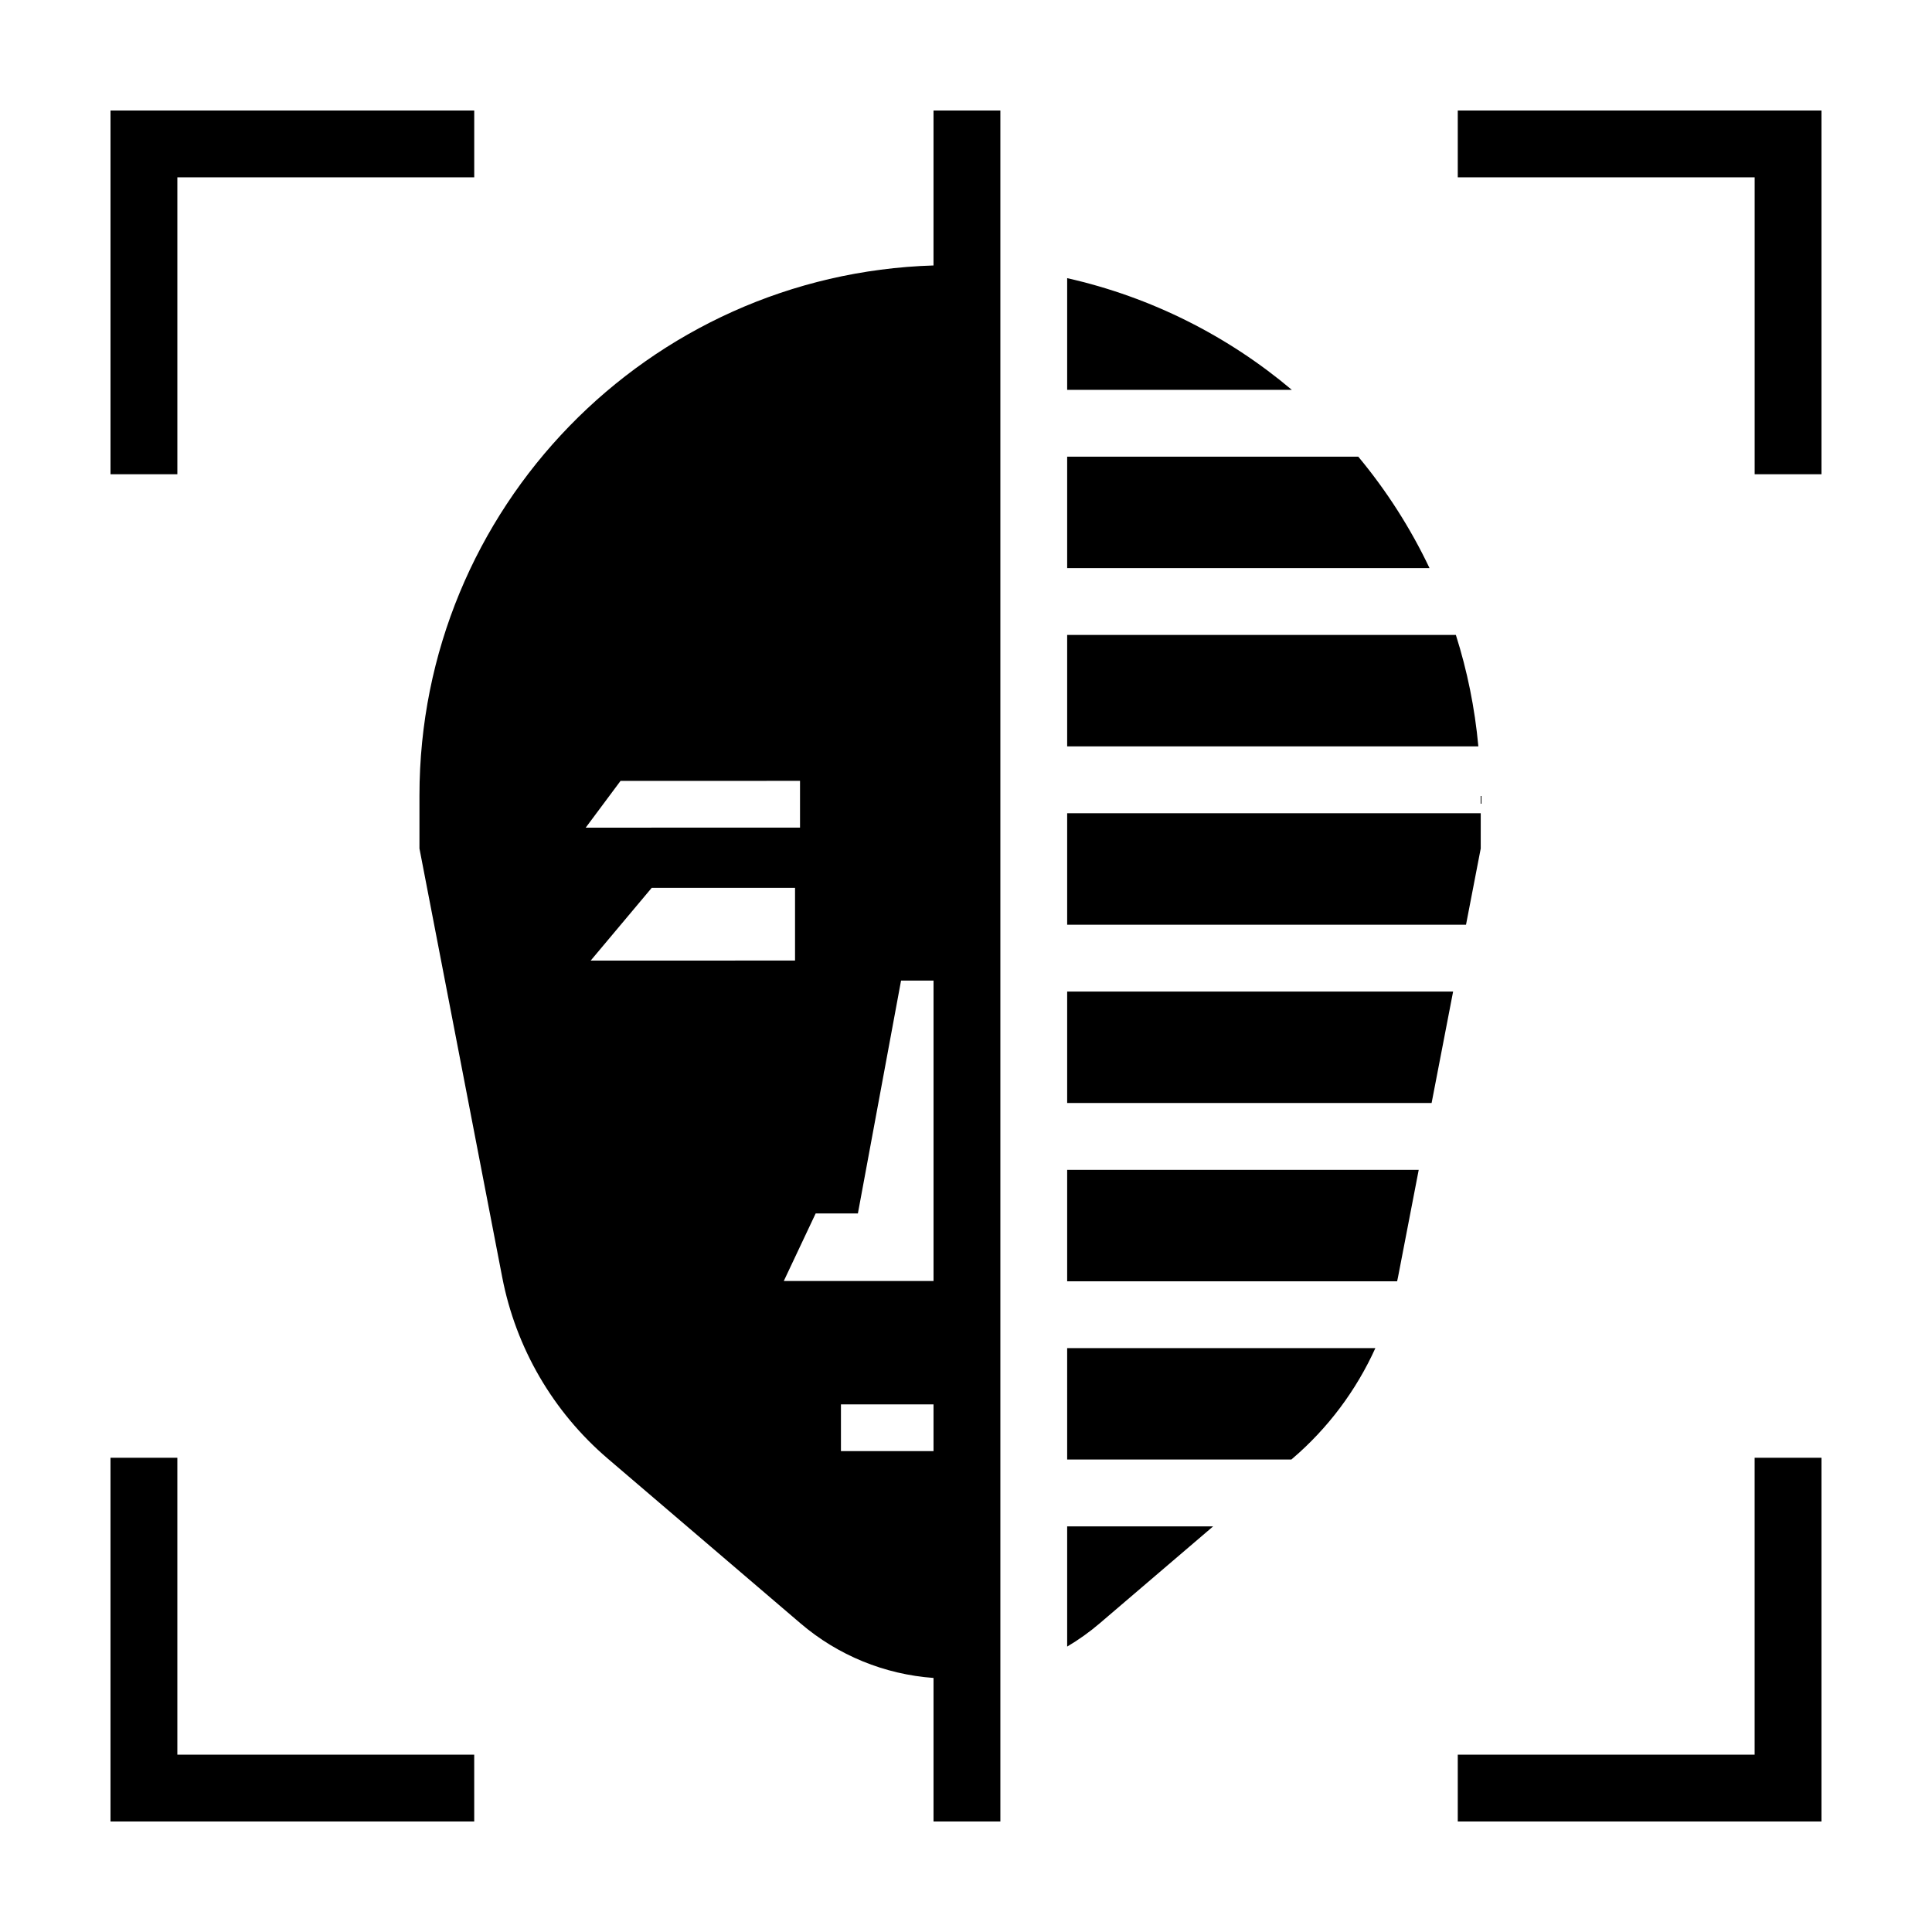 <?xml version="1.0" encoding="UTF-8"?>
<!-- Uploaded to: ICON Repo, www.svgrepo.com, Generator: ICON Repo Mixer Tools -->
<svg fill="#000000" width="800px" height="800px" version="1.1" viewBox="144 144 512 512" xmlns="http://www.w3.org/2000/svg">
 <path d="m191 269.68h-17.715v-96.395h96.391v17.715h-78.676zm435.71-96.395h-96.387v17.715h78.68v78.68h17.707zm0 357.04h-17.715v78.68h-78.672v17.707h96.387zm-357.04 78.676h-78.672v-78.676h-17.715v96.387h96.391zm157.14-172.7h96.582l5.699-29.535h-102.28zm109.6-81.438v-0.012 4.664l-109.6 0.004v29.539h105.7l3.898-20.191zm-109.6 175.93h59.41l0.289-0.246c9.453-8.082 16.918-18.102 21.98-29.285h-81.68zm0-188.99h108.97c-0.938-10.195-2.957-20.082-5.961-29.535h-103.01zm0 141.75h87.441c0.07-0.352 0.156-0.695 0.227-1.047l5.496-28.484h-93.164zm59.535-236.24c-16.902-14.246-37.211-24.566-59.535-29.598v29.598zm-59.535 47.25h96.031c-5.062-10.652-11.422-20.566-18.883-29.539h-77.148zm-35.418-121.28h17.715v453.43h-17.715v-38.039c-12.957-0.938-25.32-5.969-35.25-14.465l-51.082-43.66c-14.496-12.391-24.355-29.328-27.965-48.047l-21.938-113.64v-14c0-76.191 60.609-138.19 136.23-140.51zm-35.379 190.05v-12.395l-47.562 0.004-9.234 12.395zm-1.32 35.227v-19.273h-37.98l-16.176 19.277zm13.336 84.914h23.367v-79.602h-8.609l-11.438 61.707h-11.191l-8.445 17.898h16.316zm23.363 45.094v-12.395h-24.535v12.395zm35.418 19.938v31.855c3.027-1.789 5.914-3.84 8.613-6.152l30.074-25.703z"/>
</svg>